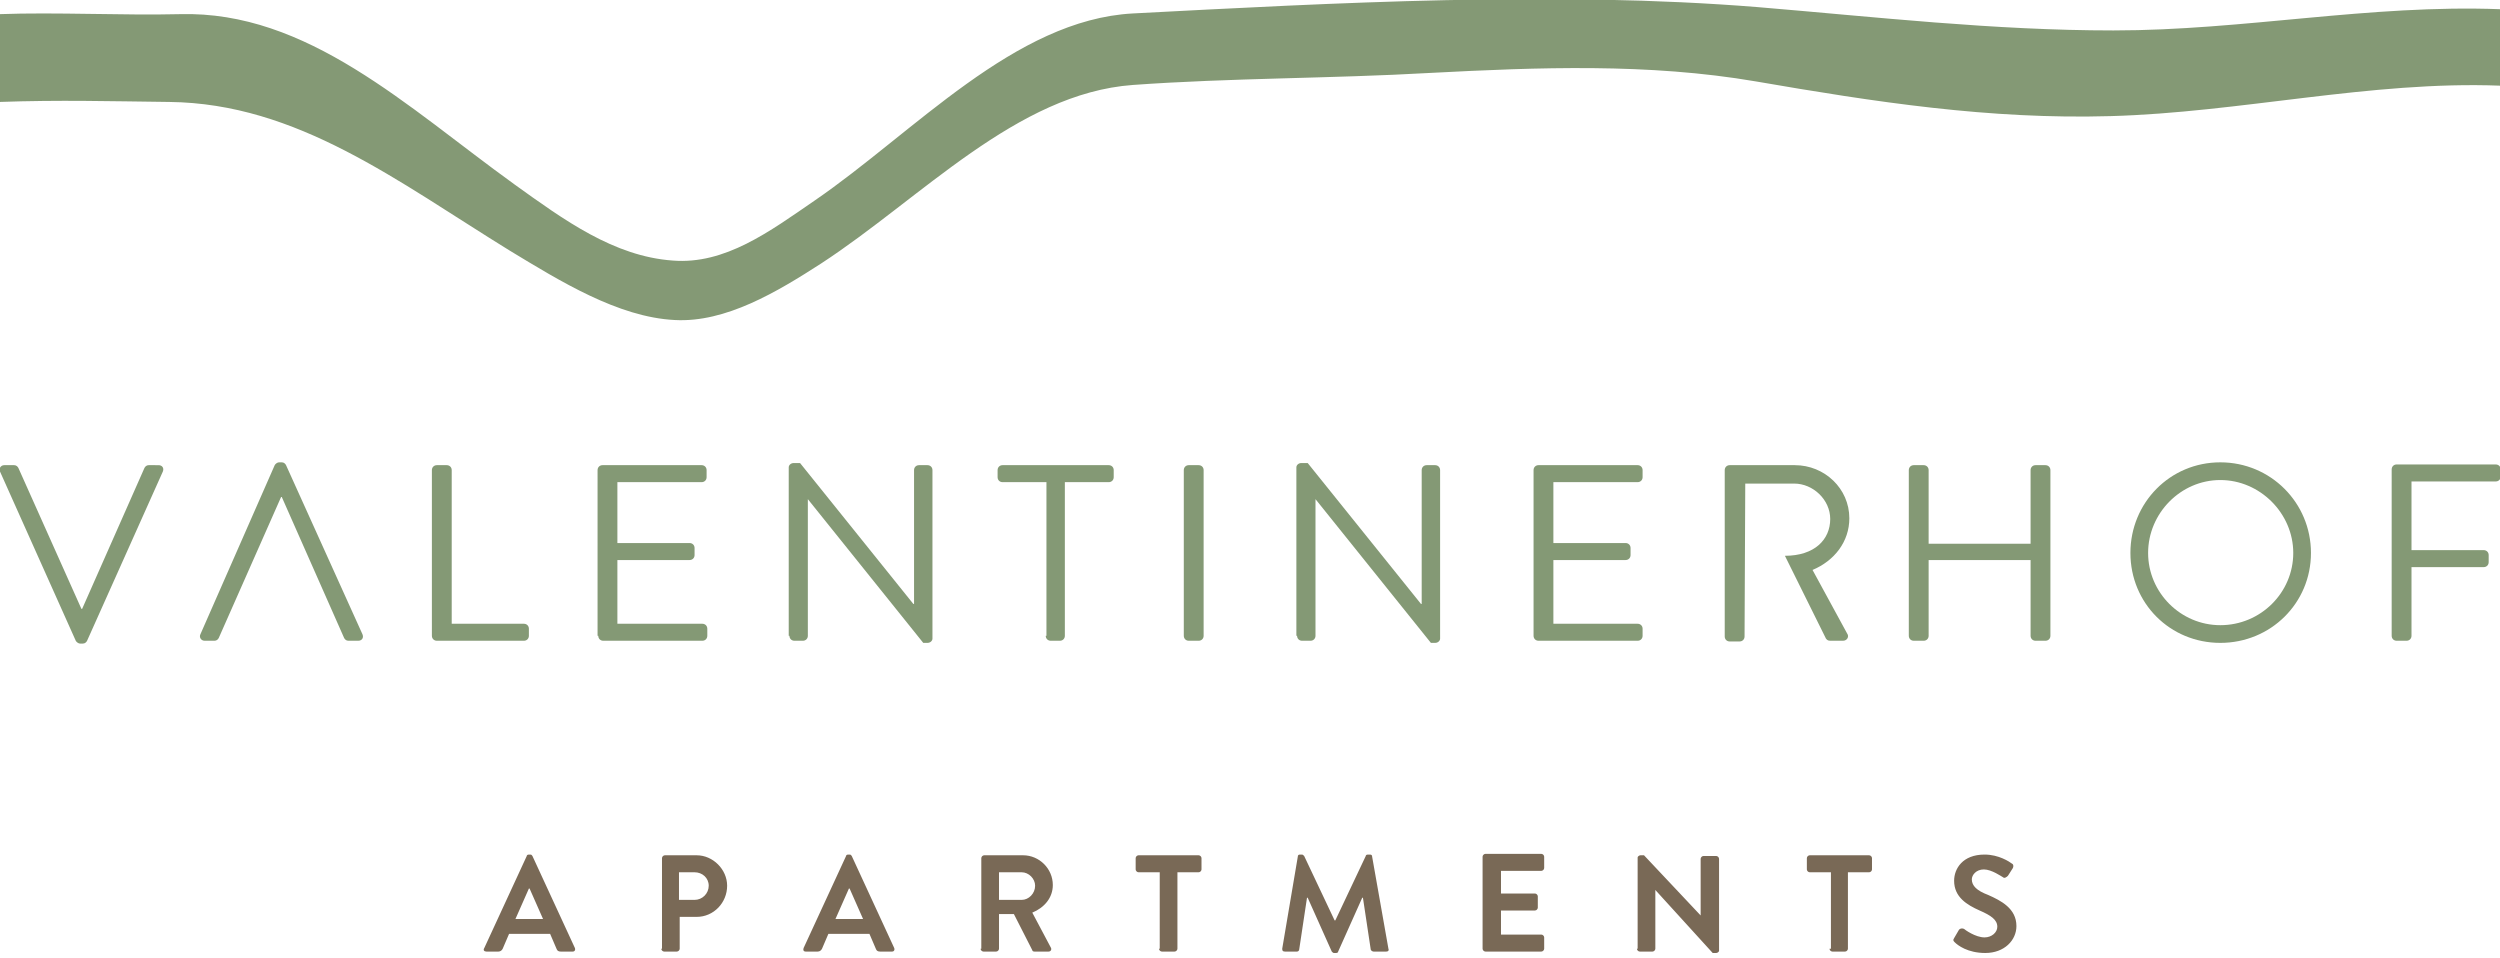 <?xml version="1.0" encoding="utf-8"?>
<!-- Generator: Adobe Illustrator 27.8.0, SVG Export Plug-In . SVG Version: 6.00 Build 0)  -->
<svg version="1.1" id="Ebene_1" xmlns="http://www.w3.org/2000/svg" xmlns:xlink="http://www.w3.org/1999/xlink" x="0px" y="0px"
	 viewBox="0 0 353.1 135.3" style="enable-background:new 0 0 353.1 135.3;" xml:space="preserve">
<style type="text/css">
	.st0{fill:#849975;}
	.st1{fill:#796956;}
</style>
<g>
	<path class="st0" d="M147.7,89.8c0,0.4,0.3,0.7,0.7,0.7h1.3c0.4,0,0.7-0.3,0.7-0.7V68.1h6.2c0.4,0,0.7-0.3,0.7-0.7v-1
		c0-0.4-0.3-0.7-0.7-0.7h-15c-0.4,0-0.7,0.3-0.7,0.7v1c0,0.4,0.3,0.7,0.7,0.7h6.2V89.8z"/>
	<path class="st0" d="M167.2,89.8c0,0.4,0.3,0.7,0.7,0.7h1.4c0.4,0,0.7-0.3,0.7-0.7V66.4c0-0.4-0.3-0.7-0.7-0.7h-1.4
		c-0.4,0-0.7,0.3-0.7,0.7V89.8z"/>
	<path class="st0" d="M183.2,89.8c0,0.4,0.3,0.7,0.7,0.7h1.2c0.4,0,0.7-0.3,0.7-0.7V70.5h0l16.3,20.3h0.6c0.4,0,0.7-0.3,0.7-0.6
		V66.4c0-0.4-0.3-0.7-0.7-0.7h-1.2c-0.4,0-0.7,0.3-0.7,0.7v18.9h-0.1l-16-19.9h-0.9c-0.4,0-0.7,0.3-0.7,0.6V89.8z"/>
	<path class="st0" d="M216.6,89.8c0,0.4,0.3,0.7,0.7,0.7h14c0.4,0,0.7-0.3,0.7-0.7v-1c0-0.4-0.3-0.7-0.7-0.7h-11.9v-9h10.2
		c0.4,0,0.7-0.3,0.7-0.7v-1c0-0.4-0.3-0.7-0.7-0.7h-10.2v-8.6h11.9c0.4,0,0.7-0.3,0.7-0.7v-1c0-0.4-0.3-0.7-0.7-0.7h-14
		c-0.4,0-0.7,0.3-0.7,0.7V89.8z"/>
	<path class="st0" d="M261.2,73.2c0-4.2-3.5-7.5-7.7-7.5h-9.2c-0.4,0-0.7,0.3-0.7,0.7v23.5c0,0.4,0.3,0.7,0.7,0.7h1.4
		c0.4,0,0.7-0.3,0.7-0.7l0.1-21.6h6.9c2.7,0,5.1,2.3,5.1,5c0,2.9-2.2,5.2-6.4,5.2l5.8,11.7c0.1,0.1,0.2,0.3,0.6,0.3h1.8
		c0.6,0,0.9-0.6,0.6-1l-4.9-9C259.1,79.2,261.2,76.5,261.2,73.2"/>
	<path class="st0" d="M269.6,89.8c0,0.4,0.3,0.7,0.7,0.7h1.4c0.4,0,0.7-0.3,0.7-0.7V79.1h14.4v10.7c0,0.4,0.3,0.7,0.7,0.7h1.4
		c0.4,0,0.7-0.3,0.7-0.7V66.4c0-0.4-0.3-0.7-0.7-0.7h-1.4c-0.4,0-0.7,0.3-0.7,0.7v10.4h-14.4V66.4c0-0.4-0.3-0.7-0.7-0.7h-1.4
		c-0.4,0-0.7,0.3-0.7,0.7V89.8z"/>
	<path class="st0" d="M323.9,78.1c0,5.6-4.6,10.2-10.3,10.2c-5.6,0-10.2-4.6-10.2-10.2c0-5.6,4.6-10.3,10.2-10.3
		C319.2,67.8,323.9,72.5,323.9,78.1 M326.4,78.1c0-7.1-5.7-12.8-12.8-12.8c-7.1,0-12.7,5.7-12.7,12.8c0,7.1,5.6,12.7,12.7,12.7
		C320.7,90.8,326.4,85.2,326.4,78.1"/>
	<path class="st0" d="M337.8,89.8c0,0.4,0.3,0.7,0.7,0.7h1.4c0.4,0,0.7-0.3,0.7-0.7v-9.7h10.2c0.4,0,0.7-0.3,0.7-0.7v-1
		c0-0.4-0.3-0.7-0.7-0.7h-10.2v-9.7h11.9c0.4,0,0.7-0.3,0.7-0.7v-1c0-0.4-0.3-0.7-0.7-0.7h-14c-0.4,0-0.7,0.3-0.7,0.7V89.8z"/>
	<path class="st0" d="M10.7,90.5c0.1,0.2,0.4,0.4,0.6,0.4h0.4c0.3,0,0.5-0.2,0.6-0.4L23,66.6c0.2-0.5-0.1-0.9-0.6-0.9H21
		c-0.3,0-0.5,0.2-0.6,0.4l-8.8,19.9h-0.1L2.6,66.1c-0.1-0.2-0.3-0.4-0.6-0.4H0.6c-0.5,0-0.8,0.5-0.6,0.9L10.7,90.5z"/>
	<path class="st0" d="M61,89.8c0,0.4,0.3,0.7,0.7,0.7H74c0.4,0,0.7-0.3,0.7-0.7v-1c0-0.4-0.3-0.7-0.7-0.7H63.8V66.4
		c0-0.4-0.3-0.7-0.7-0.7h-1.4c-0.4,0-0.7,0.3-0.7,0.7V89.8z"/>
	<path class="st0" d="M84.5,89.8c0,0.4,0.3,0.7,0.7,0.7h14c0.4,0,0.7-0.3,0.7-0.7v-1c0-0.4-0.3-0.7-0.7-0.7H87.2v-9h10.2
		c0.4,0,0.7-0.3,0.7-0.7v-1c0-0.4-0.3-0.7-0.7-0.7H87.2v-8.6h11.9c0.4,0,0.7-0.3,0.7-0.7v-1c0-0.4-0.3-0.7-0.7-0.7h-14
		c-0.4,0-0.7,0.3-0.7,0.7V89.8z"/>
	<path class="st0" d="M111.5,89.8c0,0.4,0.3,0.7,0.7,0.7h1.2c0.4,0,0.7-0.3,0.7-0.7V70.5h0l16.3,20.3h0.6c0.4,0,0.7-0.3,0.7-0.6
		V66.4c0-0.4-0.3-0.7-0.7-0.7h-1.2c-0.4,0-0.7,0.3-0.7,0.7v18.9H129l-16-19.9h-0.9c-0.4,0-0.7,0.3-0.7,0.6V89.8z"/>
	<path class="st0" d="M38.8,65.7c0.1-0.2,0.4-0.4,0.6-0.4h0.4c0.3,0,0.5,0.2,0.6,0.4l10.8,23.9c0.2,0.5-0.1,0.9-0.6,0.9h-1.4
		c-0.3,0-0.5-0.2-0.6-0.4l-8.8-19.9h-0.1l-8.8,19.9c-0.1,0.2-0.3,0.4-0.6,0.4h-1.4c-0.5,0-0.8-0.5-0.6-0.9L38.8,65.7z"/>
	<path class="st0" d="M353.1,1.3v10.8c-18.2-0.7-36.8,3.8-55,4.3c-17.1,0.5-33.3-2-50.1-4.9c-15.2-2.6-30.7-2-46-1.2
		c-14,0.8-28.1,0.7-42,1.7c-16.4,1.2-29.9,16-44,25.2c-6.2,4-13.5,8.4-20.7,8c-8-0.4-16.2-5.5-23.3-9.8c-15.9-9.8-30-20.8-48.1-21
		c-8.5-0.1-15.4-0.3-24,0c0-3.1,0-9.3,0-12.4c7.9-0.3,17.6,0.2,25.5,0c18-0.5,32.1,13.1,47.2,24c7.1,5.1,14.1,10.2,22.4,10.8
		c7.4,0.6,13.7-4.1,20.1-8.5c14-9.6,28.2-25.5,44.9-26.4c28.6-1.5,59.6-3.2,88.2-0.9c16.8,1.4,33.4,3.3,50.3,3.3
		C316.9,4.3,334.7,0.6,353.1,1.3"/>
	<path class="st1" d="M276.1,133.1c0.4,0.4,1.8,1.5,4.3,1.5c2.7,0,4.4-1.8,4.4-3.8c0-2.5-2.2-3.6-4-4.4c-1.6-0.6-2.3-1.3-2.3-2.2
		c0-0.6,0.6-1.4,1.7-1.4c1.1,0,2.5,1,2.7,1.1c0.2,0.2,0.5,0,0.7-0.2l0.7-1.1c0.1-0.2,0.1-0.5-0.1-0.6c-0.4-0.3-1.9-1.3-3.9-1.3
		c-3.1,0-4.3,2-4.3,3.7c0,2.3,1.8,3.4,3.6,4.2c1.6,0.7,2.5,1.3,2.5,2.3c0,0.8-0.8,1.5-1.8,1.5c-1.3,0-2.8-1.1-2.9-1.2
		c-0.2-0.1-0.5-0.1-0.7,0.1l-0.7,1.2C275.8,132.8,275.9,132.9,276.1,133.1 M258.4,134c0,0.2,0.2,0.4,0.4,0.4h1.8
		c0.2,0,0.4-0.2,0.4-0.4v-10.8h3c0.2,0,0.4-0.2,0.4-0.4v-1.6c0-0.2-0.2-0.4-0.4-0.4h-8.4c-0.2,0-0.4,0.2-0.4,0.4v1.6
		c0,0.2,0.2,0.4,0.4,0.4h3V134z M231.2,134c0,0.2,0.2,0.4,0.4,0.4h1.8c0.2,0,0.4-0.2,0.4-0.4v-8.3h0l8.1,8.9h0.5
		c0.2,0,0.4-0.2,0.4-0.3v-13c0-0.2-0.2-0.4-0.4-0.4h-1.8c-0.2,0-0.4,0.2-0.4,0.4v8h0l-8-8.5h-0.5c-0.2,0-0.4,0.2-0.4,0.3V134z
		 M209.4,134c0,0.2,0.2,0.4,0.4,0.4h7.9c0.2,0,0.4-0.2,0.4-0.4v-1.6c0-0.2-0.2-0.4-0.4-0.4h-5.7v-3.4h4.8c0.2,0,0.4-0.2,0.4-0.4
		v-1.6c0-0.2-0.2-0.4-0.4-0.4h-4.8v-3.2h5.7c0.2,0,0.4-0.2,0.4-0.4v-1.6c0-0.2-0.2-0.4-0.4-0.4h-7.9c-0.2,0-0.4,0.2-0.4,0.4V134z
		 M181.1,134c0,0.3,0.1,0.4,0.4,0.4h1.7c0.2,0,0.3-0.2,0.3-0.3l1.1-7.3h0.1l3.4,7.6c0.1,0.1,0.2,0.2,0.3,0.2h0.3
		c0.2,0,0.3-0.1,0.3-0.2l3.4-7.6h0.1l1.1,7.3c0,0.1,0.2,0.3,0.4,0.3h1.8c0.3,0,0.4-0.2,0.3-0.4l-2.3-13c0-0.2-0.1-0.3-0.3-0.3h-0.3
		c-0.2,0-0.3,0.1-0.3,0.2l-4.3,9.1h-0.1l-4.3-9.1c-0.1-0.1-0.2-0.2-0.3-0.2h-0.3c-0.2,0-0.3,0.1-0.3,0.3L181.1,134z M163.7,134
		c0,0.2,0.2,0.4,0.4,0.4h1.8c0.2,0,0.4-0.2,0.4-0.4v-10.8h3c0.2,0,0.4-0.2,0.4-0.4v-1.6c0-0.2-0.2-0.4-0.4-0.4h-8.5
		c-0.2,0-0.4,0.2-0.4,0.4v1.6c0,0.2,0.2,0.4,0.4,0.4h3V134z M141.1,127v-3.8h3.2c1,0,1.9,0.9,1.9,1.9c0,1.1-0.9,2-1.9,2H141.1z
		 M138.5,134c0,0.2,0.2,0.4,0.4,0.4h1.8c0.2,0,0.4-0.2,0.4-0.4v-4.9h2.1l2.6,5.1c0,0.1,0.1,0.2,0.3,0.2h2c0.3,0,0.5-0.3,0.3-0.6
		l-2.6-4.9c1.7-0.7,2.9-2.1,2.9-3.9c0-2.3-1.9-4.2-4.2-4.2h-5.5c-0.2,0-0.4,0.2-0.4,0.4V134z M118,129.8l1.9-4.3h0.1l1.9,4.3H118z
		 M113.8,134.4h1.7c0.3,0,0.5-0.2,0.6-0.4l0.9-2.1h5.8l0.9,2.1c0.1,0.3,0.3,0.4,0.6,0.4h1.7c0.3,0,0.4-0.3,0.3-0.5l-6-13
		c-0.1-0.1-0.1-0.2-0.3-0.2h-0.2c-0.2,0-0.3,0.1-0.3,0.2l-6,13C113.4,134.2,113.5,134.4,113.8,134.4 M95.9,127.1v-3.9h2.2
		c1.1,0,2,0.8,2,1.9c0,1.1-0.9,2-2,2H95.9z M93.4,134c0,0.2,0.2,0.4,0.4,0.4h1.8c0.2,0,0.4-0.2,0.4-0.4v-4.5h2.4
		c2.4,0,4.3-2,4.3-4.4c0-2.3-2-4.3-4.3-4.3h-4.5c-0.2,0-0.4,0.2-0.4,0.4V134z M72.8,129.8l1.9-4.3h0.1l1.9,4.3H72.8z M68.7,134.4
		h1.7c0.3,0,0.5-0.2,0.6-0.4l0.9-2.1h5.8l0.9,2.1c0.1,0.3,0.3,0.4,0.6,0.4h1.7c0.3,0,0.4-0.3,0.3-0.5l-6-13
		c-0.1-0.1-0.1-0.2-0.3-0.2h-0.2c-0.2,0-0.3,0.1-0.3,0.2l-6,13C68.2,134.2,68.4,134.4,68.7,134.4"/>
</g>
</svg>
